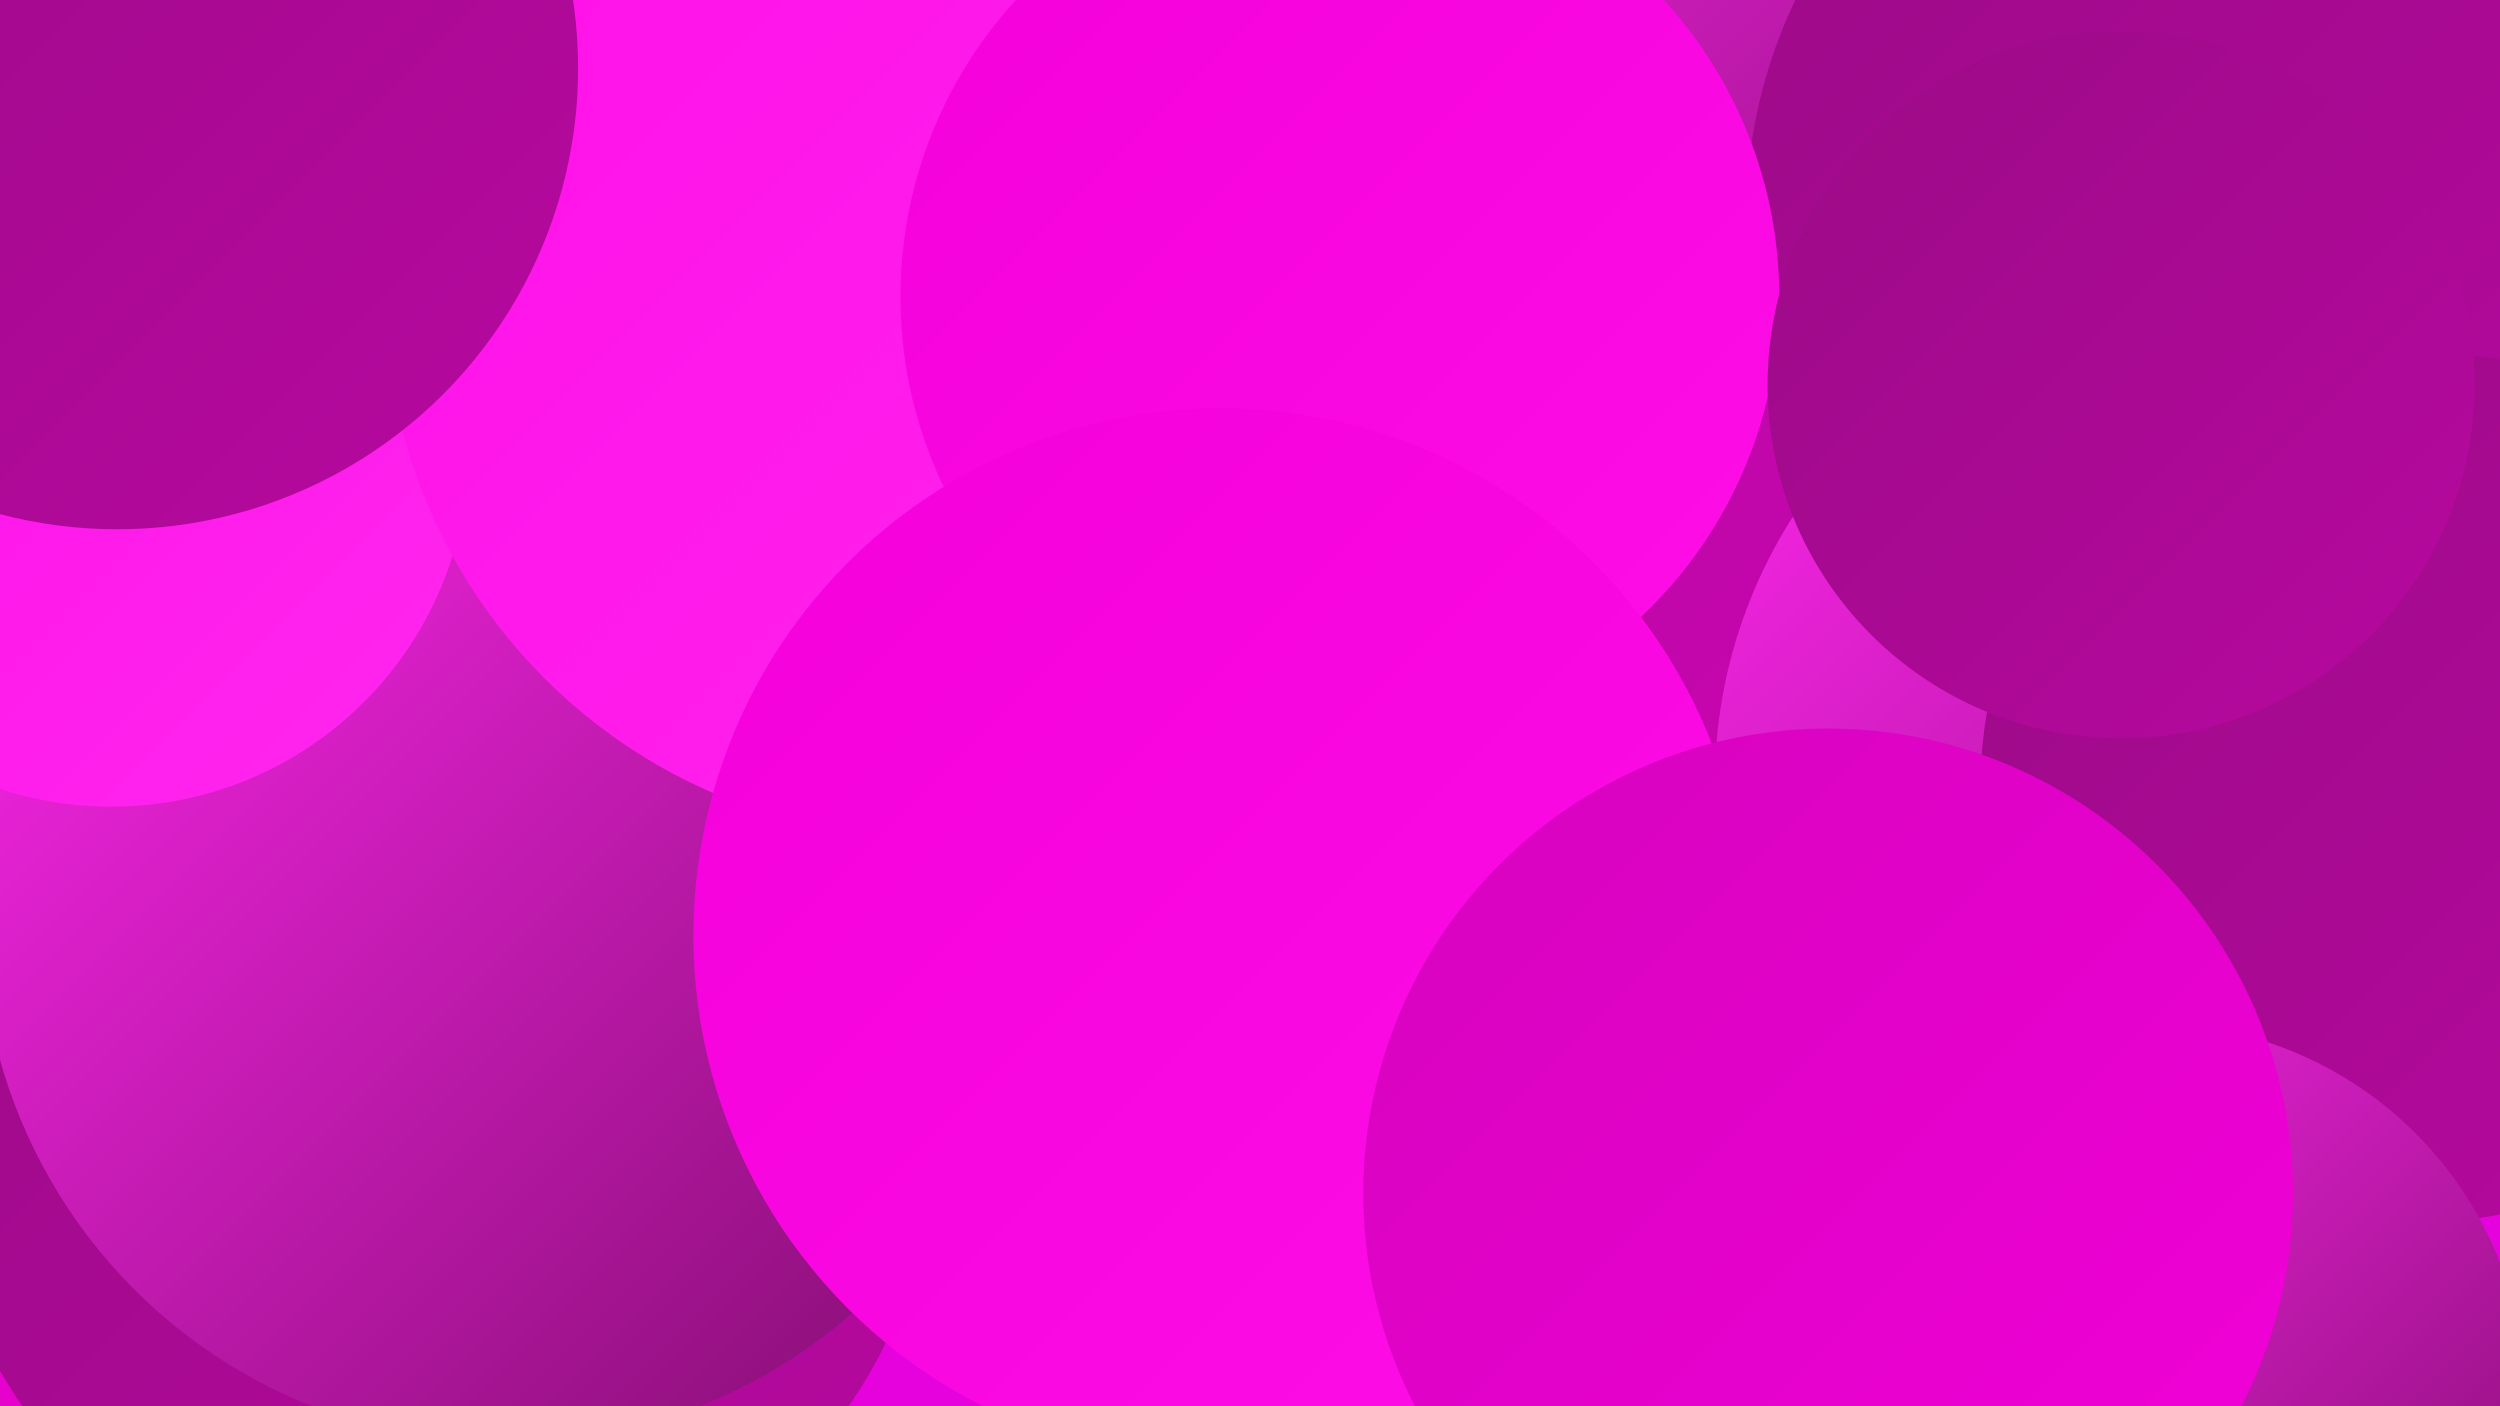 <?xml version="1.0" encoding="UTF-8"?><svg width="1280" height="720" xmlns="http://www.w3.org/2000/svg"><defs><linearGradient id="grad0" x1="0%" y1="0%" x2="100%" y2="100%"><stop offset="0%" style="stop-color:#800d6d;stop-opacity:1" /><stop offset="100%" style="stop-color:#9b0b86;stop-opacity:1" /></linearGradient><linearGradient id="grad1" x1="0%" y1="0%" x2="100%" y2="100%"><stop offset="0%" style="stop-color:#9b0b86;stop-opacity:1" /><stop offset="100%" style="stop-color:#b708a0;stop-opacity:1" /></linearGradient><linearGradient id="grad2" x1="0%" y1="0%" x2="100%" y2="100%"><stop offset="0%" style="stop-color:#b708a0;stop-opacity:1" /><stop offset="100%" style="stop-color:#d504bc;stop-opacity:1" /></linearGradient><linearGradient id="grad3" x1="0%" y1="0%" x2="100%" y2="100%"><stop offset="0%" style="stop-color:#d504bc;stop-opacity:1" /><stop offset="100%" style="stop-color:#f300da;stop-opacity:1" /></linearGradient><linearGradient id="grad4" x1="0%" y1="0%" x2="100%" y2="100%"><stop offset="0%" style="stop-color:#f300da;stop-opacity:1" /><stop offset="100%" style="stop-color:#ff0ee8;stop-opacity:1" /></linearGradient><linearGradient id="grad5" x1="0%" y1="0%" x2="100%" y2="100%"><stop offset="0%" style="stop-color:#ff0ee8;stop-opacity:1" /><stop offset="100%" style="stop-color:#ff27ee;stop-opacity:1" /></linearGradient><linearGradient id="grad6" x1="0%" y1="0%" x2="100%" y2="100%"><stop offset="0%" style="stop-color:#ff27ee;stop-opacity:1" /><stop offset="100%" style="stop-color:#800d6d;stop-opacity:1" /></linearGradient></defs><rect width="1280" height="720" fill="#e502dd" /><circle cx="779" cy="128" r="261" fill="url(#grad6)" /><circle cx="289" cy="440" r="277" fill="url(#grad4)" /><circle cx="137" cy="449" r="236" fill="url(#grad5)" /><circle cx="411" cy="393" r="198" fill="url(#grad5)" /><circle cx="940" cy="363" r="242" fill="url(#grad2)" /><circle cx="1246" cy="199" r="232" fill="url(#grad0)" /><circle cx="138" cy="546" r="254" fill="url(#grad3)" /><circle cx="1151" cy="111" r="257" fill="url(#grad1)" /><circle cx="223" cy="574" r="257" fill="url(#grad1)" /><circle cx="259" cy="470" r="269" fill="url(#grad6)" /><circle cx="1131" cy="401" r="253" fill="url(#grad6)" /><circle cx="1237" cy="403" r="223" fill="url(#grad1)" /><circle cx="1101" cy="716" r="192" fill="url(#grad6)" /><circle cx="57" cy="230" r="183" fill="url(#grad5)" /><circle cx="476" cy="150" r="279" fill="url(#grad5)" /><circle cx="686" cy="152" r="225" fill="url(#grad4)" /><circle cx="625" cy="479" r="270" fill="url(#grad4)" /><circle cx="936" cy="611" r="238" fill="url(#grad3)" /><circle cx="1086" cy="197" r="181" fill="url(#grad1)" /><circle cx="60" cy="35" r="236" fill="url(#grad1)" /></svg>